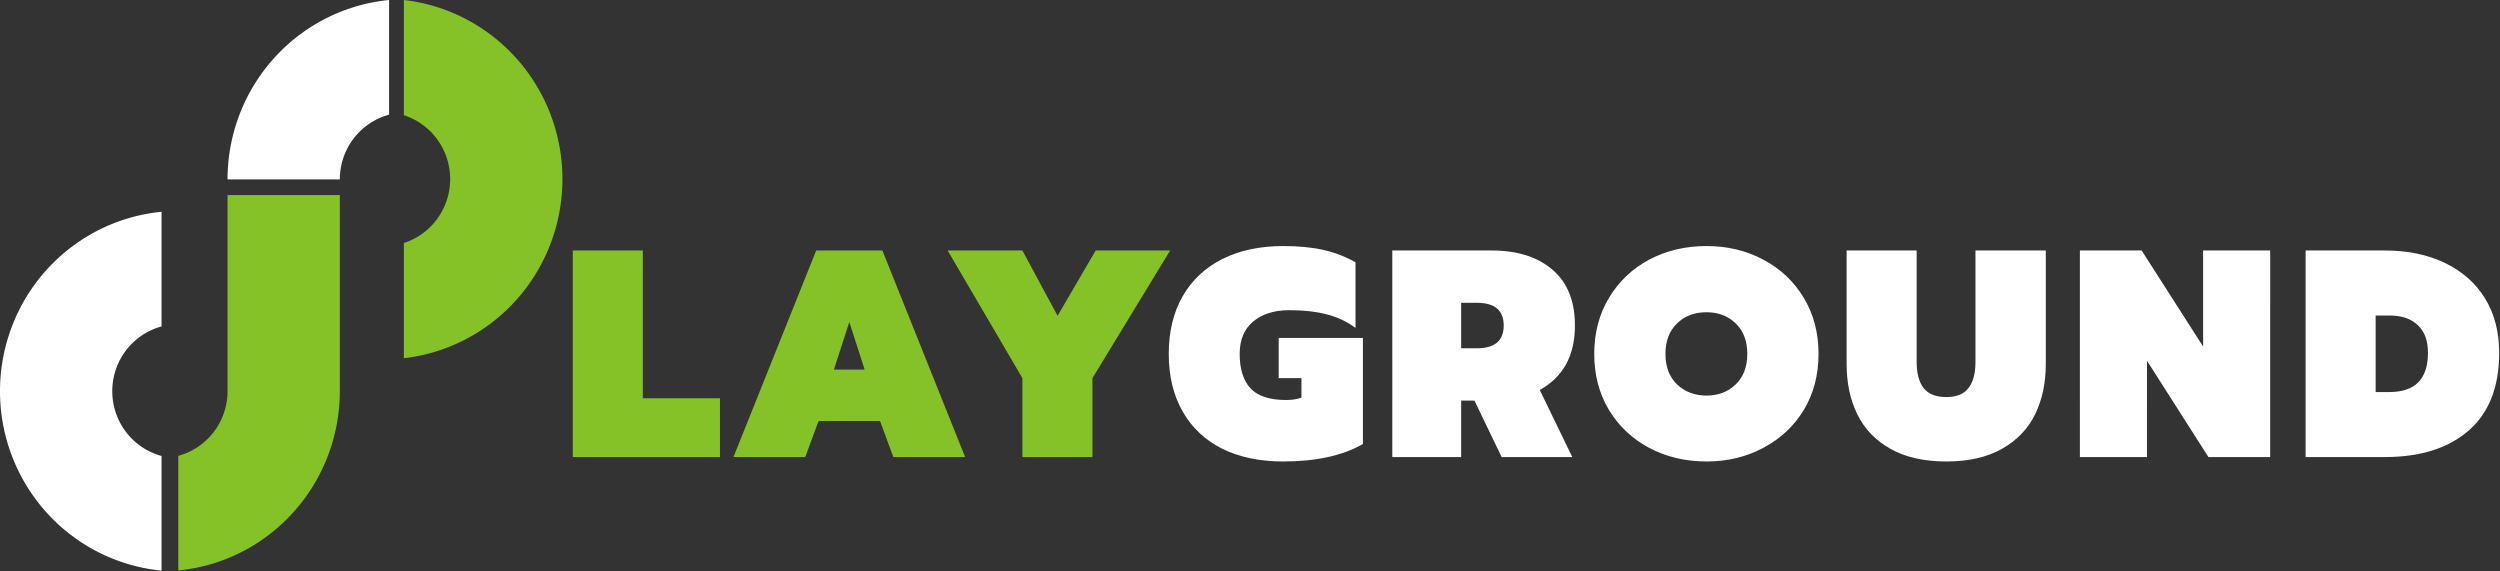 <svg xmlns="http://www.w3.org/2000/svg" width="2538" height="580" fill="none" viewBox="0 0 2538 580"><rect x="0" y="0" width="2538" height="580" fill="#333333" stroke="none"/><path fill="#fff" d="M395 0c-41.713 4.073-80.952 22.612-110.84 52.747C250.122 87.067 231 133.613 231 182.148h113.982c0-18.055 7.113-35.37 19.776-48.137A67.4 67.4 0 0 1 395 116.398z"/><path fill="#85C227" d="M231 397V198h114v199zm1.957 169.07A180.3 180.3 0 0 1 181 579.148V462.75a67 67 0 0 0 8.338-2.856 67.5 67.5 0 0 0 21.904-14.757 68.1 68.1 0 0 0 14.637-22.085A68.6 68.6 0 0 0 231.018 397H345c0 24.032-4.695 47.829-13.816 70.031a183.1 183.1 0 0 1-39.344 59.37 181.4 181.4 0 0 1-58.883 39.669M410 363.656c40.587-4.653 78.66-23.019 107.827-52.427 34.038-34.319 53.161-80.866 53.161-129.401 0-48.534-19.123-95.081-53.161-129.4C488.66 23.019 450.587 4.654 410 0v116.967a67.4 67.4 0 0 1 27.232 16.722c12.662 12.768 19.776 30.084 19.776 48.139s-7.114 35.372-19.776 48.139A67.4 67.4 0 0 1 410 246.689z"/><path fill="#fff" d="M164 215c-41.713 4.073-80.952 22.612-110.84 52.747C19.122 302.067 0 348.613 0 397.148s19.122 95.081 53.16 129.4c29.888 30.135 69.127 48.675 110.84 52.748V462.898a67.4 67.4 0 0 1-30.242-17.613c-12.663-12.767-19.776-30.082-19.776-48.137s7.113-35.37 19.776-48.137A67.4 67.4 0 0 1 164 331.398z"/><path fill="#85C227" d="M581.5 254.3h71.1v150h78.3V464H581.5zm247.102 0h67.2l84 209.7h-72.9l-13.5-36.6h-62.4l-13.5 36.6h-72.9zm49.2 120.9-15.6-48.3-15.6 48.3zm160.138 8.7-75.897-129.6h75.897l35.7 66.3 38.7-66.3h75.6l-78.9 129.6V464h-71.1z"/><path fill="#fff" d="M1302.62 468.5q-35.4 0-61.8-12.9-26.1-13.2-40.2-37.8-14.1-24.9-14.1-58.5 0-33.9 14.1-58.5t40.2-37.8q26.4-13.2 61.8-13.2 23.4 0 40.8 3.9t32.7 12.6v66.6q-12.9-9.6-29.4-13.8-16.2-4.2-37.8-4.2-23.1 0-36.9 11.7-13.5 11.4-13.5 32.7 0 23.1 11.1 35.1 11.1 11.7 36 11.7 9 0 15.6-2.4v-19.8h-23.1v-40.8h85.5v107.7q-30.9 17.7-81 17.7m110.85-214.2h100.8q39 0 61.8 19.5t22.8 56.7q0 23.4-9.3 39.9-9.3 16.2-26.4 25.5l33 68.1h-71.7l-27.6-57.3h-13.5V464h-69.9zm85.8 99.3q27.3 0 27.3-23.1t-27.3-23.1h-15.9v46.2zm233.2 114.9q-32.1 0-58.2-13.8-25.8-13.8-40.8-38.4-15-24.9-15-57t15-57 40.8-38.7q26.1-13.8 58.2-13.8 31.8 0 57.6 13.8 26.1 13.8 41.1 38.7t15 57-15 57q-15 24.6-41.1 38.4-25.8 13.8-57.6 13.8m0-66.9q18 0 29.7-11.4t11.7-30.9-11.7-30.9-29.7-11.4q-18.3 0-30 11.4t-11.7 30.9 11.7 30.9q12 11.4 30 11.4m243.32 66.9q-33.9 0-56.7-12.9t-33.6-35.1-10.8-51V254.3h71.1v113.1q0 17.7 7.2 26.7t22.8 9 22.5-9q7.2-9 7.2-26.7V254.3h71.4v115.2q0 28.8-10.8 51t-33.6 35.1-56.7 12.9m135.71-214.2h62.7l62.4 97.5v-97.5h68.1V464H2242l-62.4-97.8V464h-68.1zm229.16 0h80.4q34.8 0 60.9 12.6 26.4 12.6 40.8 36t14.4 55.2q0 52.2-31.2 79.2-30.9 26.7-84.9 26.7h-80.4zm85.2 143.7q39 0 39-39.9 0-18.3-10.2-27.9-10.2-9.9-28.8-9.9h-14.1V398z"/></svg>